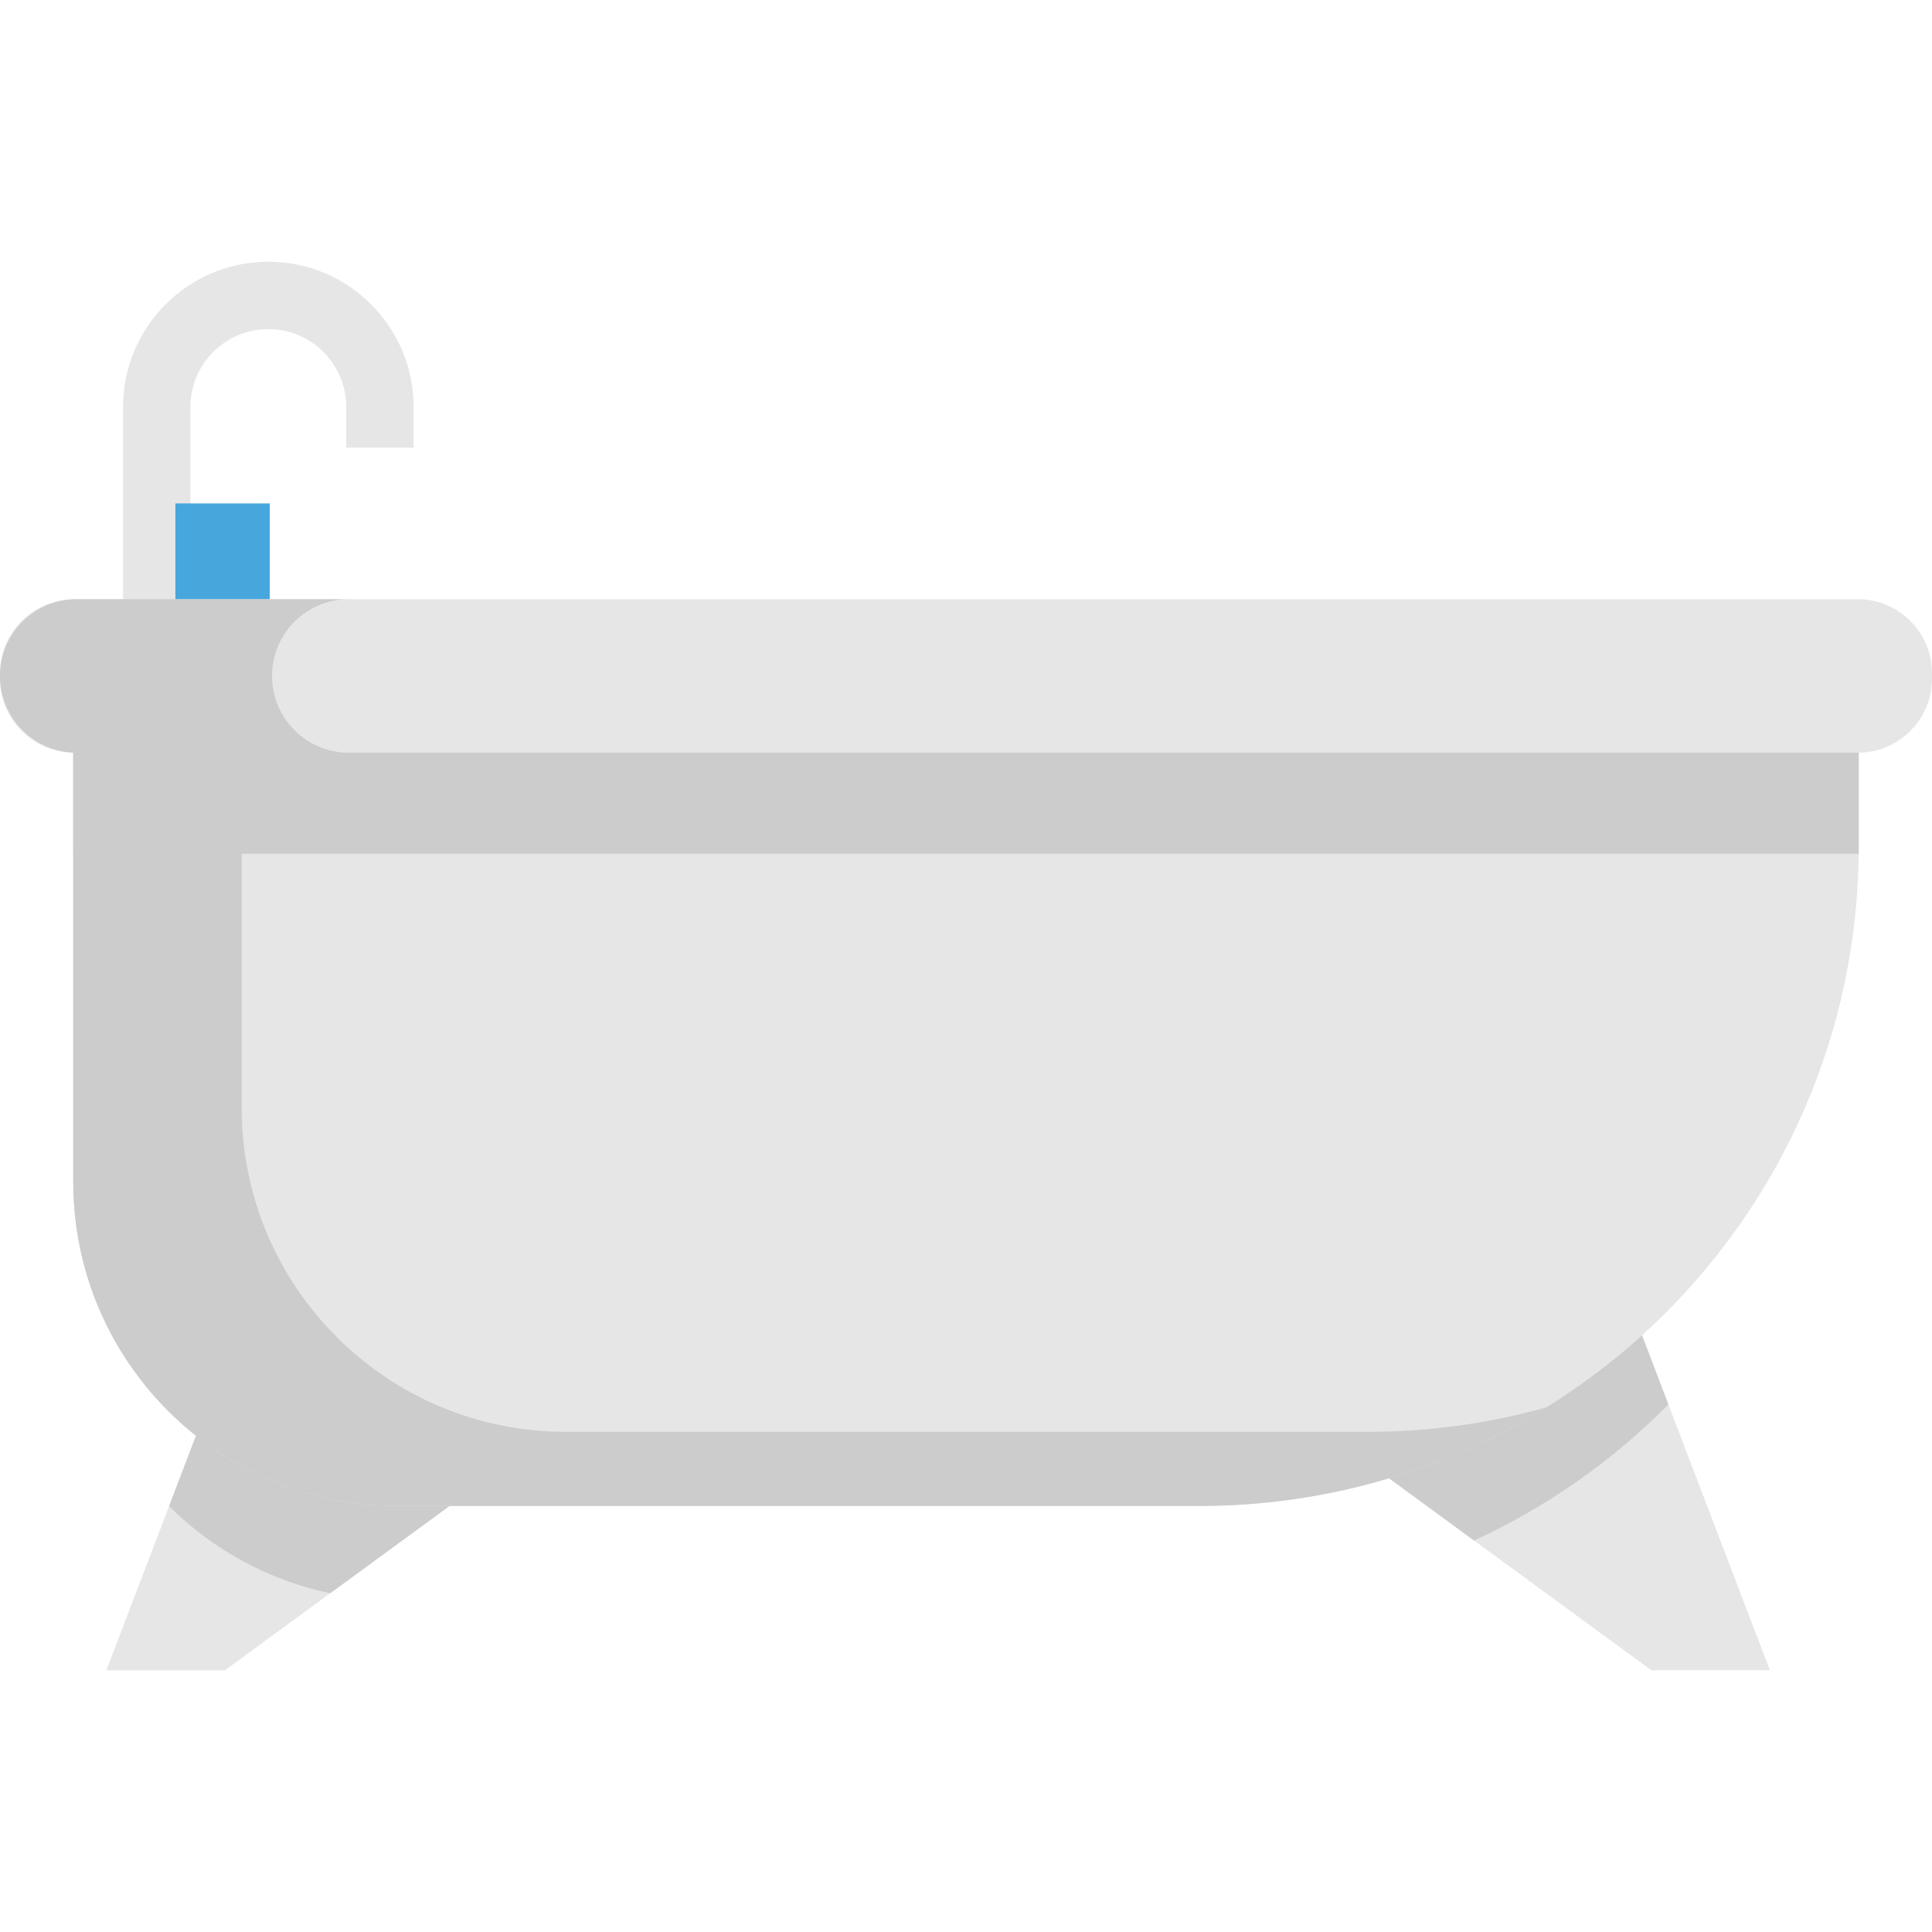 <?xml version="1.0" encoding="iso-8859-1"?>
<!-- Uploaded to: SVG Repo, www.svgrepo.com, Generator: SVG Repo Mixer Tools -->
<svg version="1.1" id="Layer_1" xmlns="http://www.w3.org/2000/svg" xmlns:xlink="http://www.w3.org/1999/xlink" 
	 viewBox="0 0 512 512" xml:space="preserve">
<path style="fill:#E6E6E6;" d="M50.462,179.634H32.605v-71.774c0-21.23,17.272-38.503,38.502-38.503s38.503,17.272,38.503,38.503
	v10.777H91.753v-10.777c0-11.384-9.261-20.647-20.645-20.647s-20.647,9.261-20.647,20.647
	C50.462,107.861,50.462,179.634,50.462,179.634z"/>
<rect x="46.486" y="133.41" style="fill:#47A7DD;" width="24.999" height="34.522"/>
<g>
	<polygon style="fill:#E6E6E6;" points="135.392,387.192 87.513,422.226 59.61,442.642 28.183,442.642 44.801,399.156 
		55.908,370.086 	"/>
	<polygon style="fill:#E6E6E6;" points="469.04,442.63 437.625,442.63 390.64,408.251 354.797,382.026 430.685,342.195 
		430.792,342.469 442.137,372.193 	"/>
</g>
<g>
	<path style="fill:#CCCCCC;" d="M55.908,370.086l79.484,17.106l-47.878,35.034c-16.463-3.452-31.201-11.642-42.712-23.07
		L55.908,370.086z"/>
	<path style="fill:#CCCCCC;" d="M442.137,372.193c-14.761,14.928-32.189,27.201-51.497,36.058l-35.843-26.225l75.889-39.831
		l0.107,0.274L442.137,372.193z"/>
</g>
<path style="fill:#E6E6E6;" d="M492.588,199.468v24.903c0,0.631,0,1.25-0.012,1.881c-1,95.626-78.841,172.836-174.693,172.836
	H105.299c-47.438,0-85.888-38.45-85.888-85.888V199.468L492.588,199.468L492.588,199.468z"/>
<path style="fill:#CCCCCC;" d="M362.518,379.45H149.94c-47.438,0-85.894-38.456-85.894-85.894v-94.09H19.408v113.732
	c0,47.438,38.456,85.894,85.894,85.894h212.578c33.727,0,65.216-9.566,91.919-26.12C394.76,377.188,378.904,379.45,362.518,379.45z"
	/>
<path style="fill:#E6E6E6;" d="M492.359,158.801H19.641C8.794,158.801,0,167.595,0,178.443v1.383
	c0,10.847,8.794,19.641,19.641,19.641h472.719c10.847,0,19.641-8.794,19.641-19.641v-1.383
	C512,167.595,503.208,158.801,492.359,158.801z"/>
<g>
	<path style="fill:#CCCCCC;" d="M72.087,179.133L72.087,179.133c0-11.229,9.103-20.332,20.332-20.332H20.332
		C9.103,158.801,0,167.904,0,179.133l0,0c0,11.229,9.103,20.332,20.332,20.332h72.087C81.19,199.466,72.087,190.362,72.087,179.133z
		"/>
	<path style="fill:#CCCCCC;" d="M492.588,199.468v24.903c0,0.631,0,1.25-0.012,1.881H19.411v-26.784H492.588z"/>
</g>
</svg>